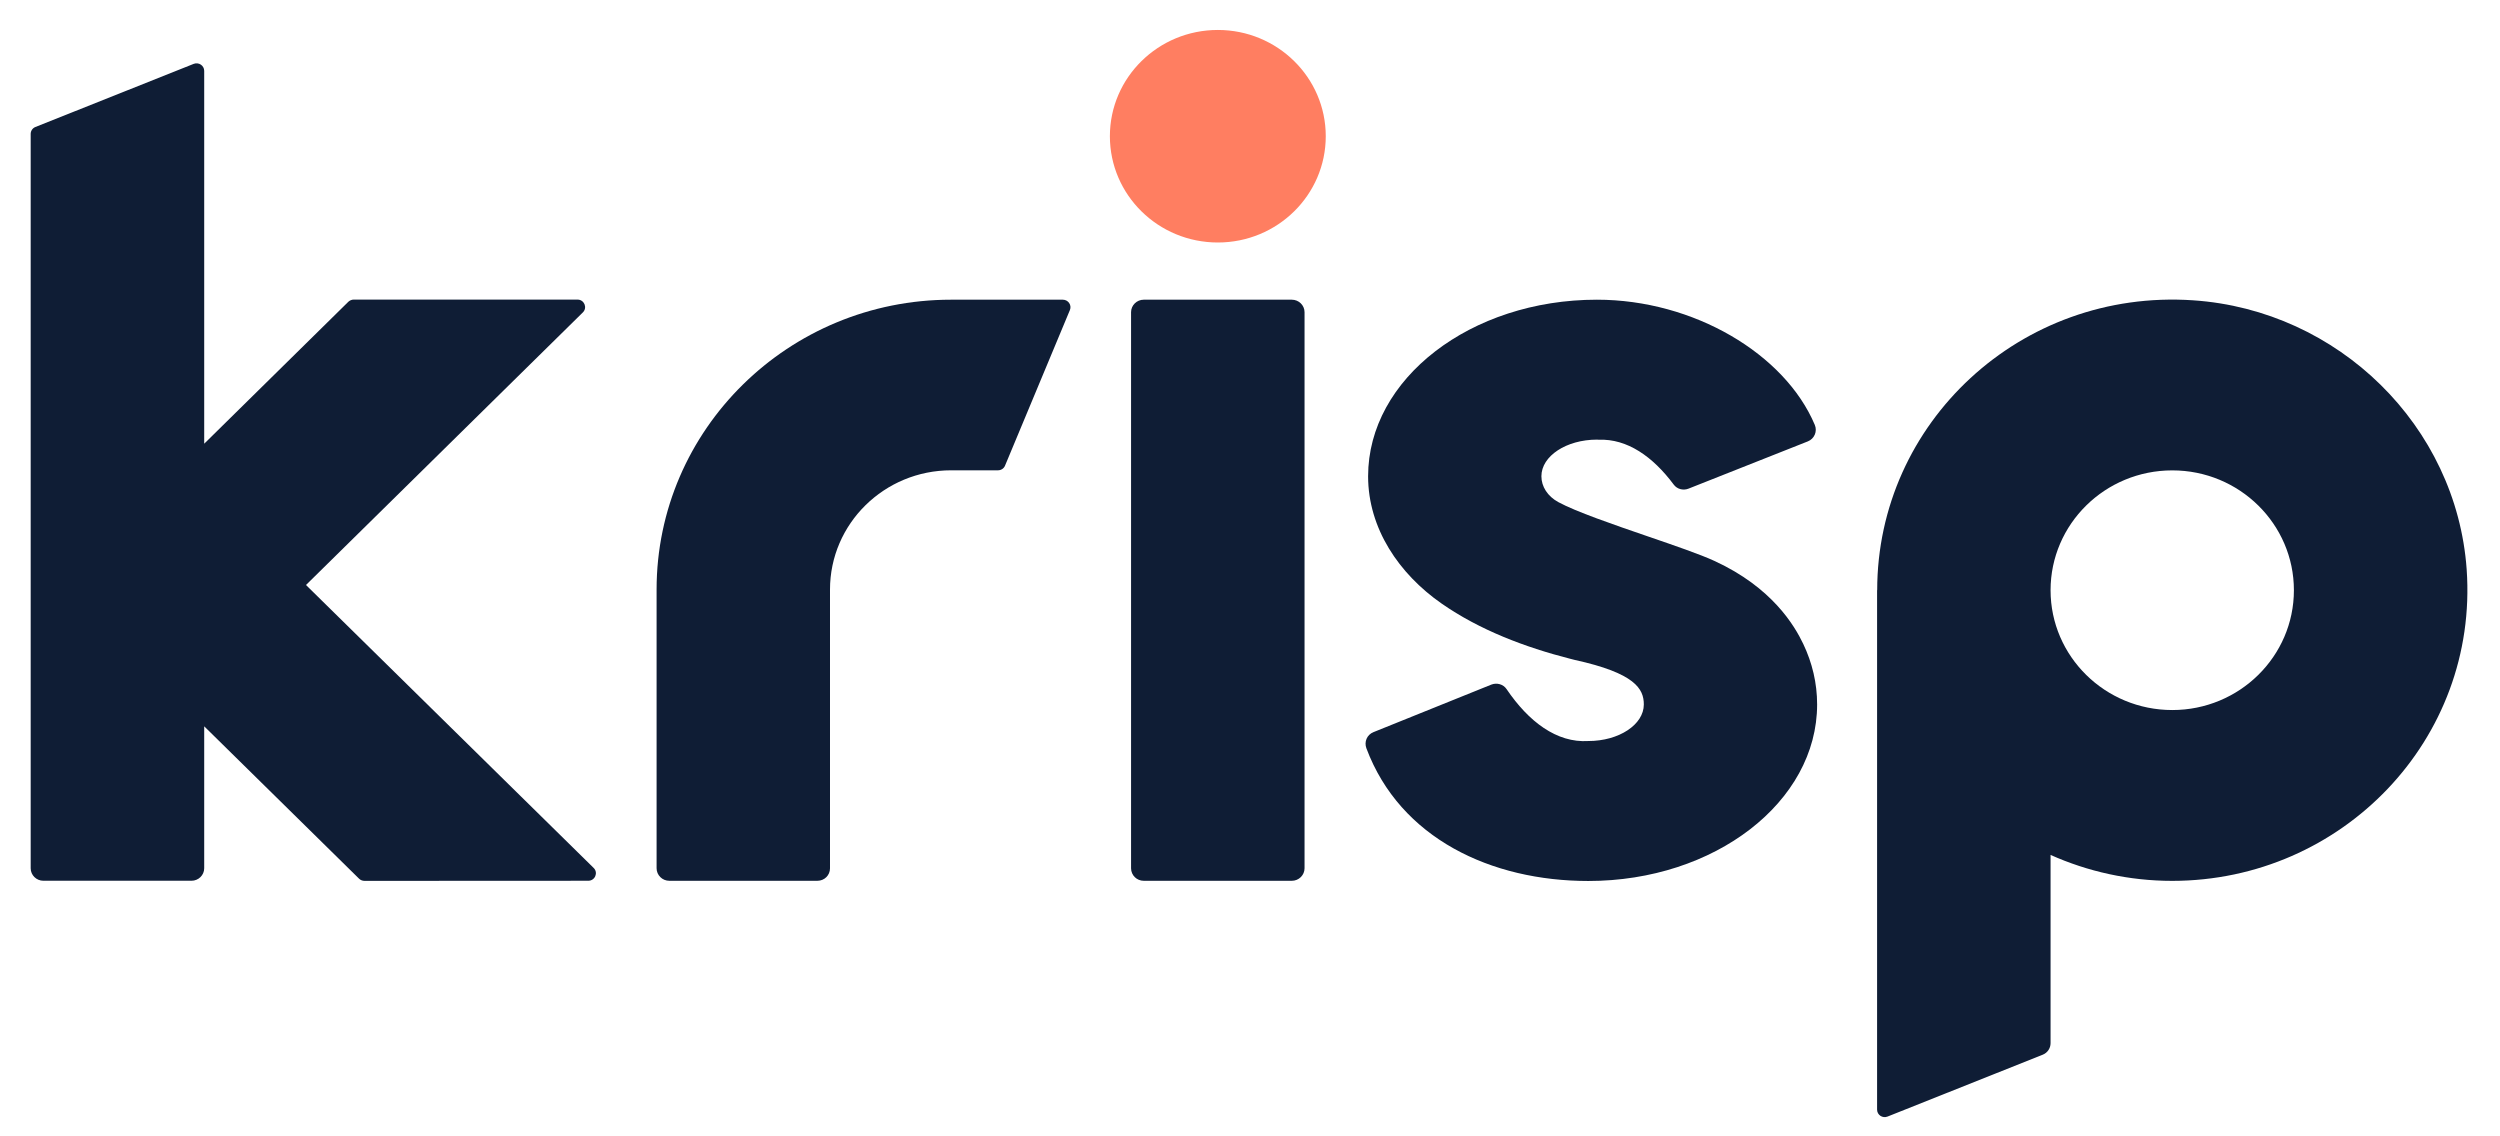 <svg width="66" height="30" viewBox="0 0 66 30" fill="none" xmlns="http://www.w3.org/2000/svg">
<g clip-path="url(#clip0_56_1928)">
<path d="M32.151 6.402C33.724 6.402 35 5.146 35 3.596C35 2.047 33.724 0.791 32.151 0.791C30.577 0.791 29.301 2.047 29.301 3.596C29.301 5.146 30.577 6.402 32.151 6.402Z" fill="#FF7E61"/>
<path d="M8.078 15.444L15.388 8.247C15.514 8.123 15.424 7.909 15.245 7.909H9.339C9.286 7.909 9.236 7.931 9.197 7.966L5.391 11.714V1.871C5.391 1.73 5.245 1.634 5.114 1.686L0.936 3.352C0.86 3.382 0.81 3.454 0.81 3.536V22.922C0.81 23.104 0.961 23.252 1.146 23.252H5.055C5.24 23.252 5.391 23.104 5.391 22.922V19.175L9.479 23.197C9.515 23.233 9.569 23.255 9.622 23.255L15.53 23.252C15.709 23.252 15.799 23.038 15.673 22.914L8.078 15.444Z" fill="#0F1D35"/>
<path d="M30.195 23.253H34.104C34.289 23.253 34.44 23.104 34.44 22.922V8.242C34.44 8.06 34.289 7.912 34.104 7.912H30.195C30.011 7.912 29.86 8.06 29.86 8.242V22.925C29.862 23.107 30.011 23.253 30.195 23.253Z" fill="#0F1D35"/>
<path fill-rule="evenodd" clip-rule="evenodd" d="M57.897 7.928C61.739 8.187 64.851 11.251 65.12 15.031C65.436 19.519 61.834 23.252 57.349 23.255C56.202 23.255 55.114 23.007 54.135 22.57V27.539C54.135 27.674 54.054 27.795 53.926 27.845L49.832 29.477C49.7 29.53 49.555 29.436 49.555 29.293V15.582H49.558C49.558 11.163 53.344 7.62 57.897 7.928ZM54.135 15.582C54.135 17.327 55.573 18.745 57.349 18.745C59.121 18.745 60.559 17.327 60.559 15.582C60.559 13.836 59.121 12.418 57.349 12.418C55.573 12.418 54.135 13.836 54.135 15.582Z" fill="#0F1D35"/>
<path d="M42.161 11.606C42.175 11.606 42.192 11.606 42.206 11.609C42.958 11.579 43.635 12.053 44.186 12.793C44.275 12.914 44.437 12.956 44.577 12.9L47.726 11.653C47.899 11.585 47.983 11.389 47.911 11.218C47.119 9.341 44.711 7.912 42.158 7.912C38.825 7.912 36.118 9.999 36.118 12.573C36.118 13.952 36.934 15.15 38.056 15.932C39.063 16.634 40.265 17.088 41.451 17.391C41.47 17.396 41.49 17.401 41.51 17.406C41.529 17.411 41.549 17.416 41.568 17.421C43.168 17.771 43.397 18.187 43.397 18.597C43.397 19.131 42.74 19.563 41.932 19.563C41.096 19.616 40.355 19.051 39.773 18.192C39.686 18.063 39.516 18.016 39.37 18.074L36.258 19.329C36.087 19.398 36.009 19.585 36.073 19.756C36.965 22.135 39.37 23.258 41.932 23.258C45.265 23.258 47.972 21.174 47.972 18.597C47.972 18.035 47.843 17.498 47.606 17C47.379 16.524 46.789 15.511 45.262 14.809C44.882 14.634 44.207 14.402 43.498 14.159C42.582 13.844 41.609 13.51 41.14 13.256C40.855 13.101 40.693 12.845 40.693 12.573C40.693 12.039 41.353 11.606 42.161 11.606Z" fill="#0F1D35"/>
<path d="M28.246 8.184C28.299 8.055 28.201 7.912 28.059 7.912H25.108C20.816 7.912 17.334 11.339 17.334 15.566V22.922C17.334 23.104 17.485 23.253 17.67 23.253H21.579C21.764 23.253 21.912 23.107 21.912 22.925V15.566C21.912 13.826 23.344 12.416 25.111 12.416H26.347C26.428 12.416 26.501 12.369 26.532 12.295L28.246 8.184Z" fill="#0F1D35"/>
</g>
<defs>
<clipPath id="clip0_56_1928">
<rect width="65" height="29" fill="white" transform="translate(0.5 0.5)"/>
</clipPath>
</defs>
</svg>

